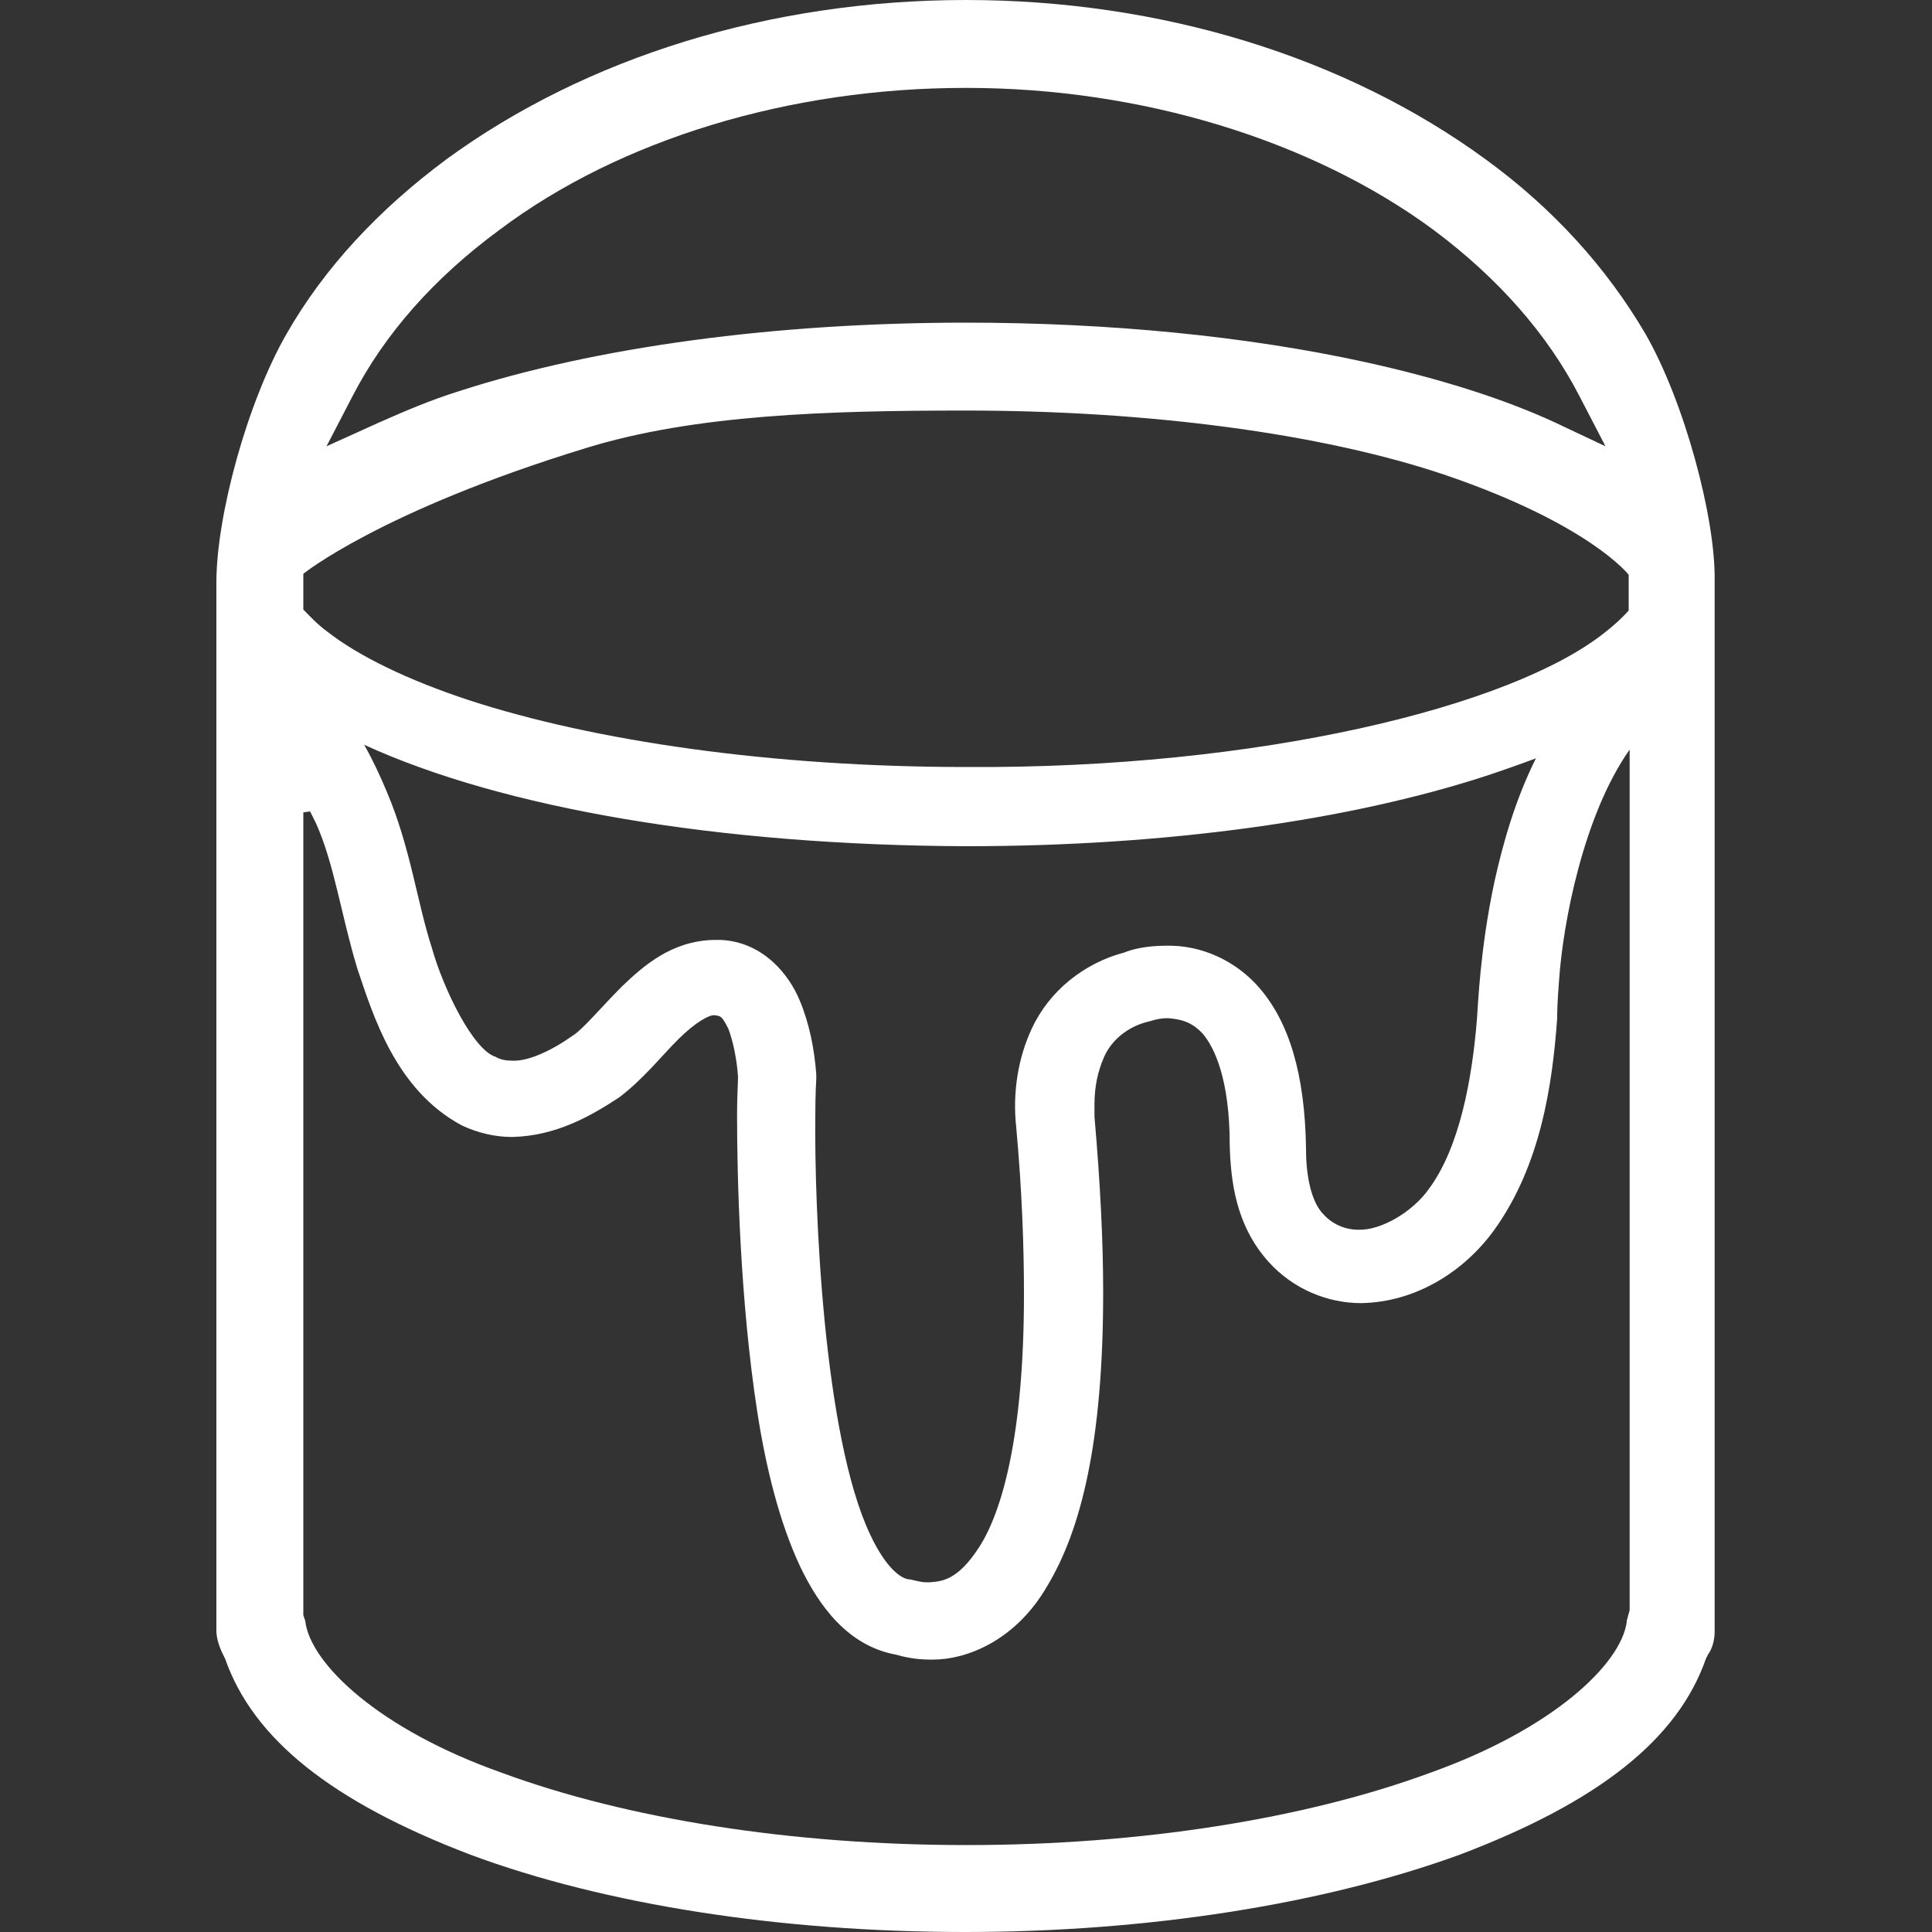 <?xml version="1.0" encoding="utf-8"?>
<!-- Generator: Adobe Illustrator 25.0.0, SVG Export Plug-In . SVG Version: 6.00 Build 0)  -->
<svg version="1.1" id="图层_1" xmlns="http://www.w3.org/2000/svg" xmlns:xlink="http://www.w3.org/1999/xlink" x="0px" y="0px"
	 viewBox="0 0 200 200" style="enable-background:new 0 0 200 200;" xml:space="preserve">
<rect x="0" y="0" width="200" height="200" fill="#333333" stroke="none"/>
<style type="text/css">
	.st0{fill:#FFFFFF;}
</style>
<g>
	<path class="st0" d="M100,200L100,200L100,200z M170.3,34.5c-4-6.8-9.5-12.9-16.5-18C139.3,5.9,120.2,0,100,0
		C79.8,0,60.7,5.9,46.2,16.5c-7,5.2-12.6,11.2-16.5,18c-4.1,7.1-7.3,18.9-7.3,25.8v2.9h0v105.6c0,0.8,0.3,1.7,0.7,2.5l0.1,0.2
		l0.1,0.2c2.9,8.3,11,14.8,25.4,20.3c14,5.2,32.2,8,51.2,8c19,0,37.2-2.9,51.2-8c14.5-5.5,22.6-12,25.5-20.3l0.1-0.2l0.1-0.2
		c0.5-0.7,0.7-1.6,0.7-2.4V60.1C177.6,53.7,174.4,41.6,170.3,34.5L170.3,34.5z M36.5,41c3.3-6.4,8.4-12.2,15.2-17.2
		C64.2,14.4,81.8,9.1,99.9,9.1h0.2c18,0,35.7,5.4,48.3,14.7c6.7,5,11.8,10.8,15.1,17.2l2.7,5.2l-5.3-2.5c-5.2-2.4-11.8-4.5-19.5-6.2
		c-12.3-2.7-26.6-4.1-41.4-4.1c-19.7,0-38.3,2.5-52.5,7.1c-2.9,0.9-5.7,2.1-8.4,3.3l-5.3,2.4C33.8,46.2,36.5,41,36.5,41z M60.6,46.4
		c11.3-3.5,25.2-3.9,39.4-3.9c18.6,0,36.7,2.3,49.7,6.7c14.9,5.1,18.9,10.3,18.9,10.3v3.7c-0.7,0.8-1.6,1.6-2.5,2.3
		c-9.7,7.7-35.9,14.1-66.1,13.9c-20.2,0-38.5-2.7-51.4-6.9c-6.4-2.1-11.5-4.6-14.7-7.1c-1.1-0.8-1.8-1.6-2.5-2.3v-3.7
		C31.4,59.4,39.4,52.9,60.6,46.4z M105.2,116.7c0.6,6.6,0.8,12.3,0.8,17.3c0,14.7-2.3,22.5-4.6,26.1c-2.3,3.6-4,3.6-5.2,3.7
		c-0.4,0-0.7,0-1.1-0.1l-0.9-0.2c-0.9,0-2.5-1.2-4.1-4.6c-4.9-10.3-5.8-34.1-5.7-43.3c0-2.5,0.1-3.9,0.1-3.9l0-0.5
		c-0.2-2.6-0.7-5.2-1.7-7.6c-1.1-2.7-3.8-6.1-8.2-6.3c-0.2,0-0.5,0-0.7,0c-4.4,0.1-7.3,2.7-9.5,4.8c-2.2,2.2-4.1,4.5-5.1,5.1
		c-2.1,1.5-4.6,2.7-6.3,2.6c-0.6,0-1.2-0.1-1.7-0.4c-2.3-0.7-5.4-7-6.6-11.3c-1.5-4.6-2.2-10.3-4.6-16c-0.7-1.7-1.5-3.4-2.4-5
		c14.4,6.6,36.8,10.4,62.3,10.5c20.9,0,39.8-2.7,53.9-7.3c1.8-0.6,3.5-1.2,5.1-1.8c-2.1,4.2-3.4,8.7-4.3,12.8
		c-1.5,7-1.7,12.9-1.8,14.1c-0.5,6.3-1.8,13.4-5,17.7c-1.7,2.4-5,4.3-7.3,4.2c-1.4,0-2.7-0.6-3.6-1.6c-1.2-1.2-1.8-3.8-1.8-6.7
		c-0.1-7.9-1.8-13.2-4.8-16.7c-2.4-2.8-6-4.5-9.7-4.4c-2.1,0-3.6,0.4-4.3,0.7c-4.2,1.1-7.8,4-9.6,7.9
		C105.4,109.5,104.8,113.1,105.2,116.7z M168.5,167.4c0,0.1-0.1,0.3-0.1,0.4l0,0.1c-0.6,4.4-7.7,11.1-20.3,15.6
		c-13,4.8-30.1,7.5-48,7.5H100c-18,0-35.1-2.7-48.1-7.5c-12.7-4.5-19.8-11.3-20.3-15.7c0-0.1-0.1-0.2-0.1-0.3l-0.1-0.3V84.1l0.7-0.1
		c0.2,0.4,0.4,0.8,0.6,1.2c1.9,4.2,2.6,9.5,4.3,15.1c1.6,4.7,3.9,12.5,10.8,16.2c1.7,0.8,3.5,1.2,5.2,1.2c4.6-0.1,8.2-2.2,11.1-4.1
		c2.5-1.9,4.3-4.2,6.1-6c1.8-1.8,3.3-2.6,3.8-2.5v0c0.6,0.1,0.7,0,1.4,1.4c0.5,1.3,0.9,3.3,1,5c0,0.6-0.1,1.9-0.1,3.9
		c0,6.4,0.3,19.2,2.1,30.8c0.9,5.8,2.3,11.4,4.4,15.9c2,4.2,5,8.3,10,9.2c0.7,0.2,1.9,0.5,3.5,0.5h0.3c3.4,0,8.5-1.9,11.8-7.6
		c3.5-5.8,5.8-14.9,5.8-30.4c0-5.3-0.3-11.3-0.9-18.2l0-0.2l0-0.2l0-0.9c0-1.7,0.3-3.3,1-4.9c0.8-1.8,2.5-3.1,4.4-3.6l0.4-0.1
		c0.6-0.2,1.2-0.3,1.8-0.3c1.2,0.1,2.4,0.3,3.6,1.6c1.2,1.4,2.8,4.7,2.8,11.5c0.1,3.7,0.6,8.3,4,12.1c2.6,2.9,6.2,4.3,9.6,4.3
		c5.7-0.1,10.7-3.3,13.8-7.6c4.8-6.7,6-15,6.5-21.9l0-0.3c0,0,0-1.3,0.2-3.7c0.4-5.8,2.5-17,7.3-23.8v-0.4v89.5L168.5,167.4
		L168.5,167.4z"/>
</g>
</svg>
